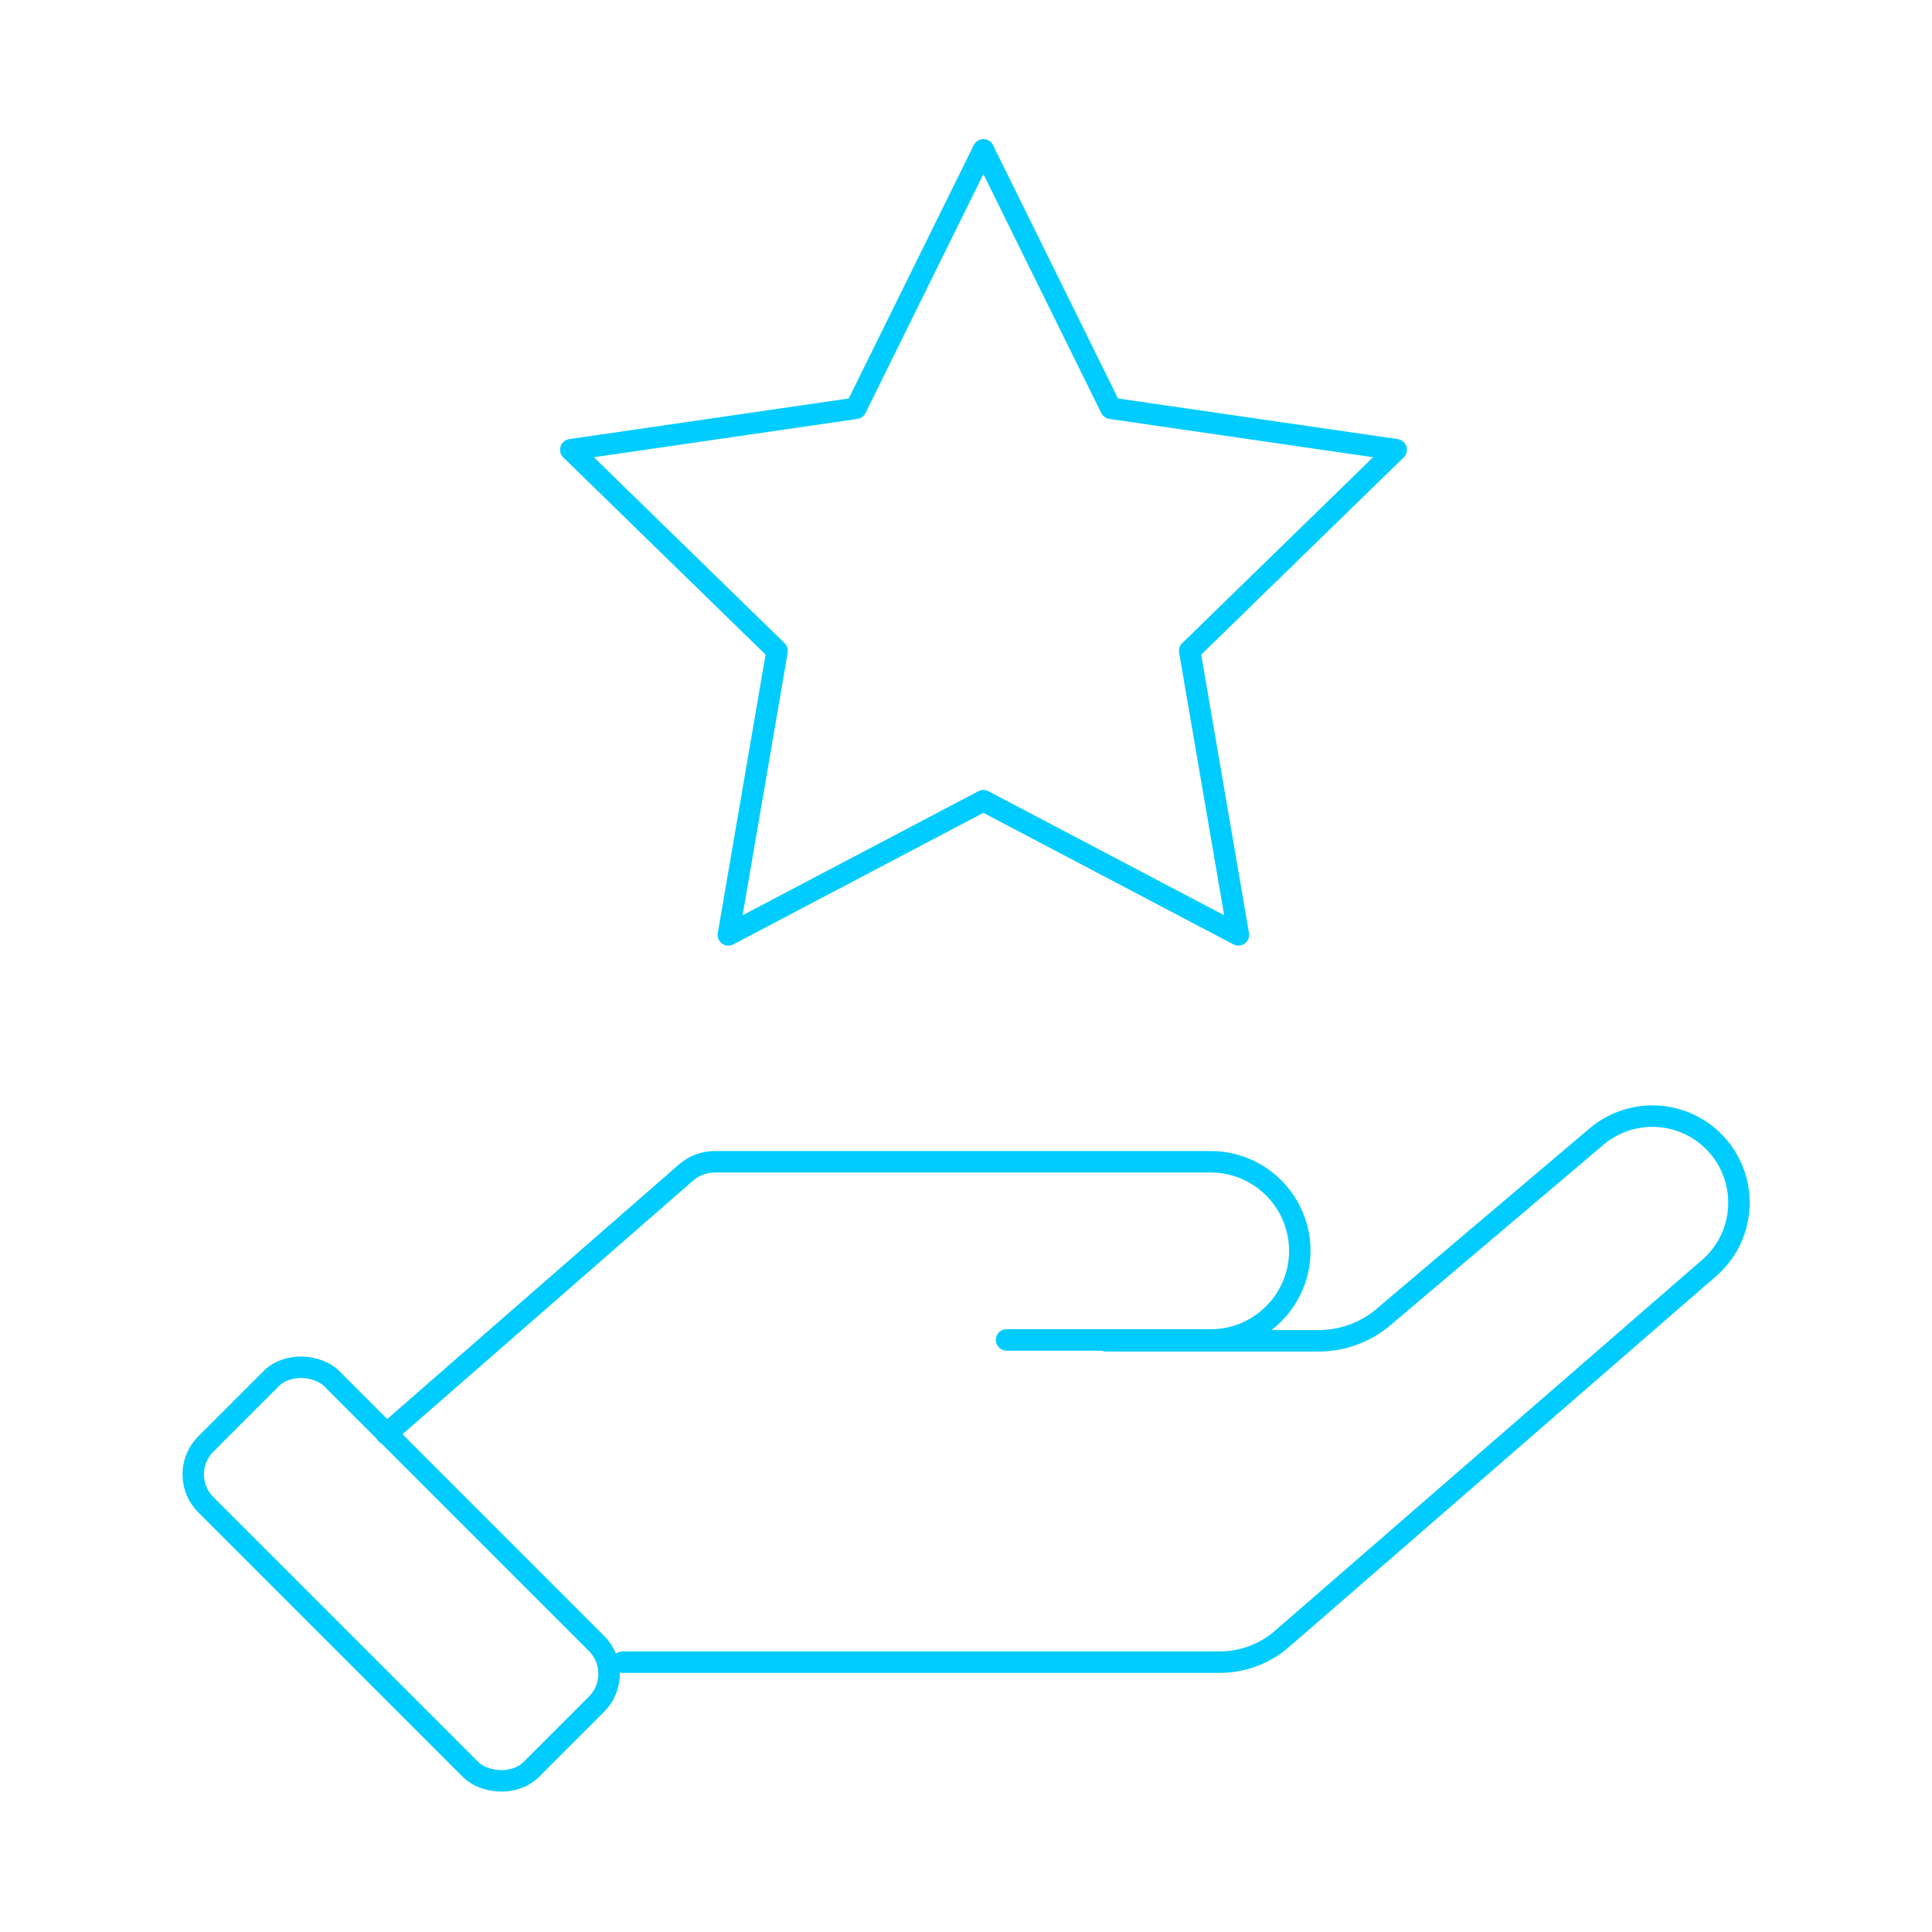 <?xml version="1.0" encoding="UTF-8"?>
<svg id="DESIGN" xmlns="http://www.w3.org/2000/svg" viewBox="0 0 90 90">
  <defs>
    <style>
      .cls-1 {
        fill: none;
        stroke: #0cf;
        stroke-linecap: round;
        stroke-linejoin: round;
      }
    </style>
  </defs>
  <polygon class="cls-1" points="45.81 37.3 33.93 43.55 36.2 30.32 26.59 20.95 39.87 19.02 45.81 6.98 51.75 19.02 65.04 20.95 55.42 30.32 57.69 43.55 45.81 37.3"/>
  <g>
    <path class="cls-1" d="M18,66.8l13.97-12.19c.37-.32.85-.49,1.34-.49h23.09c2.29,0,4.15,1.86,4.15,4.15h0c0,2.29-1.86,4.15-4.15,4.15h-9.51"/>
    <path class="cls-1" d="M51.53,62.46h9.89c1.05,0,2.07-.35,2.9-1l10.06-8.52c1.7-1.43,4.24-1.22,5.68.49h0c1.43,1.7,1.22,4.24-.49,5.68l-19.89,17.27c-.8.68-1.82,1.05-2.87,1.05h-27.81"/>
    <rect class="cls-1" x="14.54" y="62.61" width="8.3" height="21.44" rx="2" ry="2" transform="translate(-46.38 34.69) rotate(-45)"/>
  </g>
</svg>